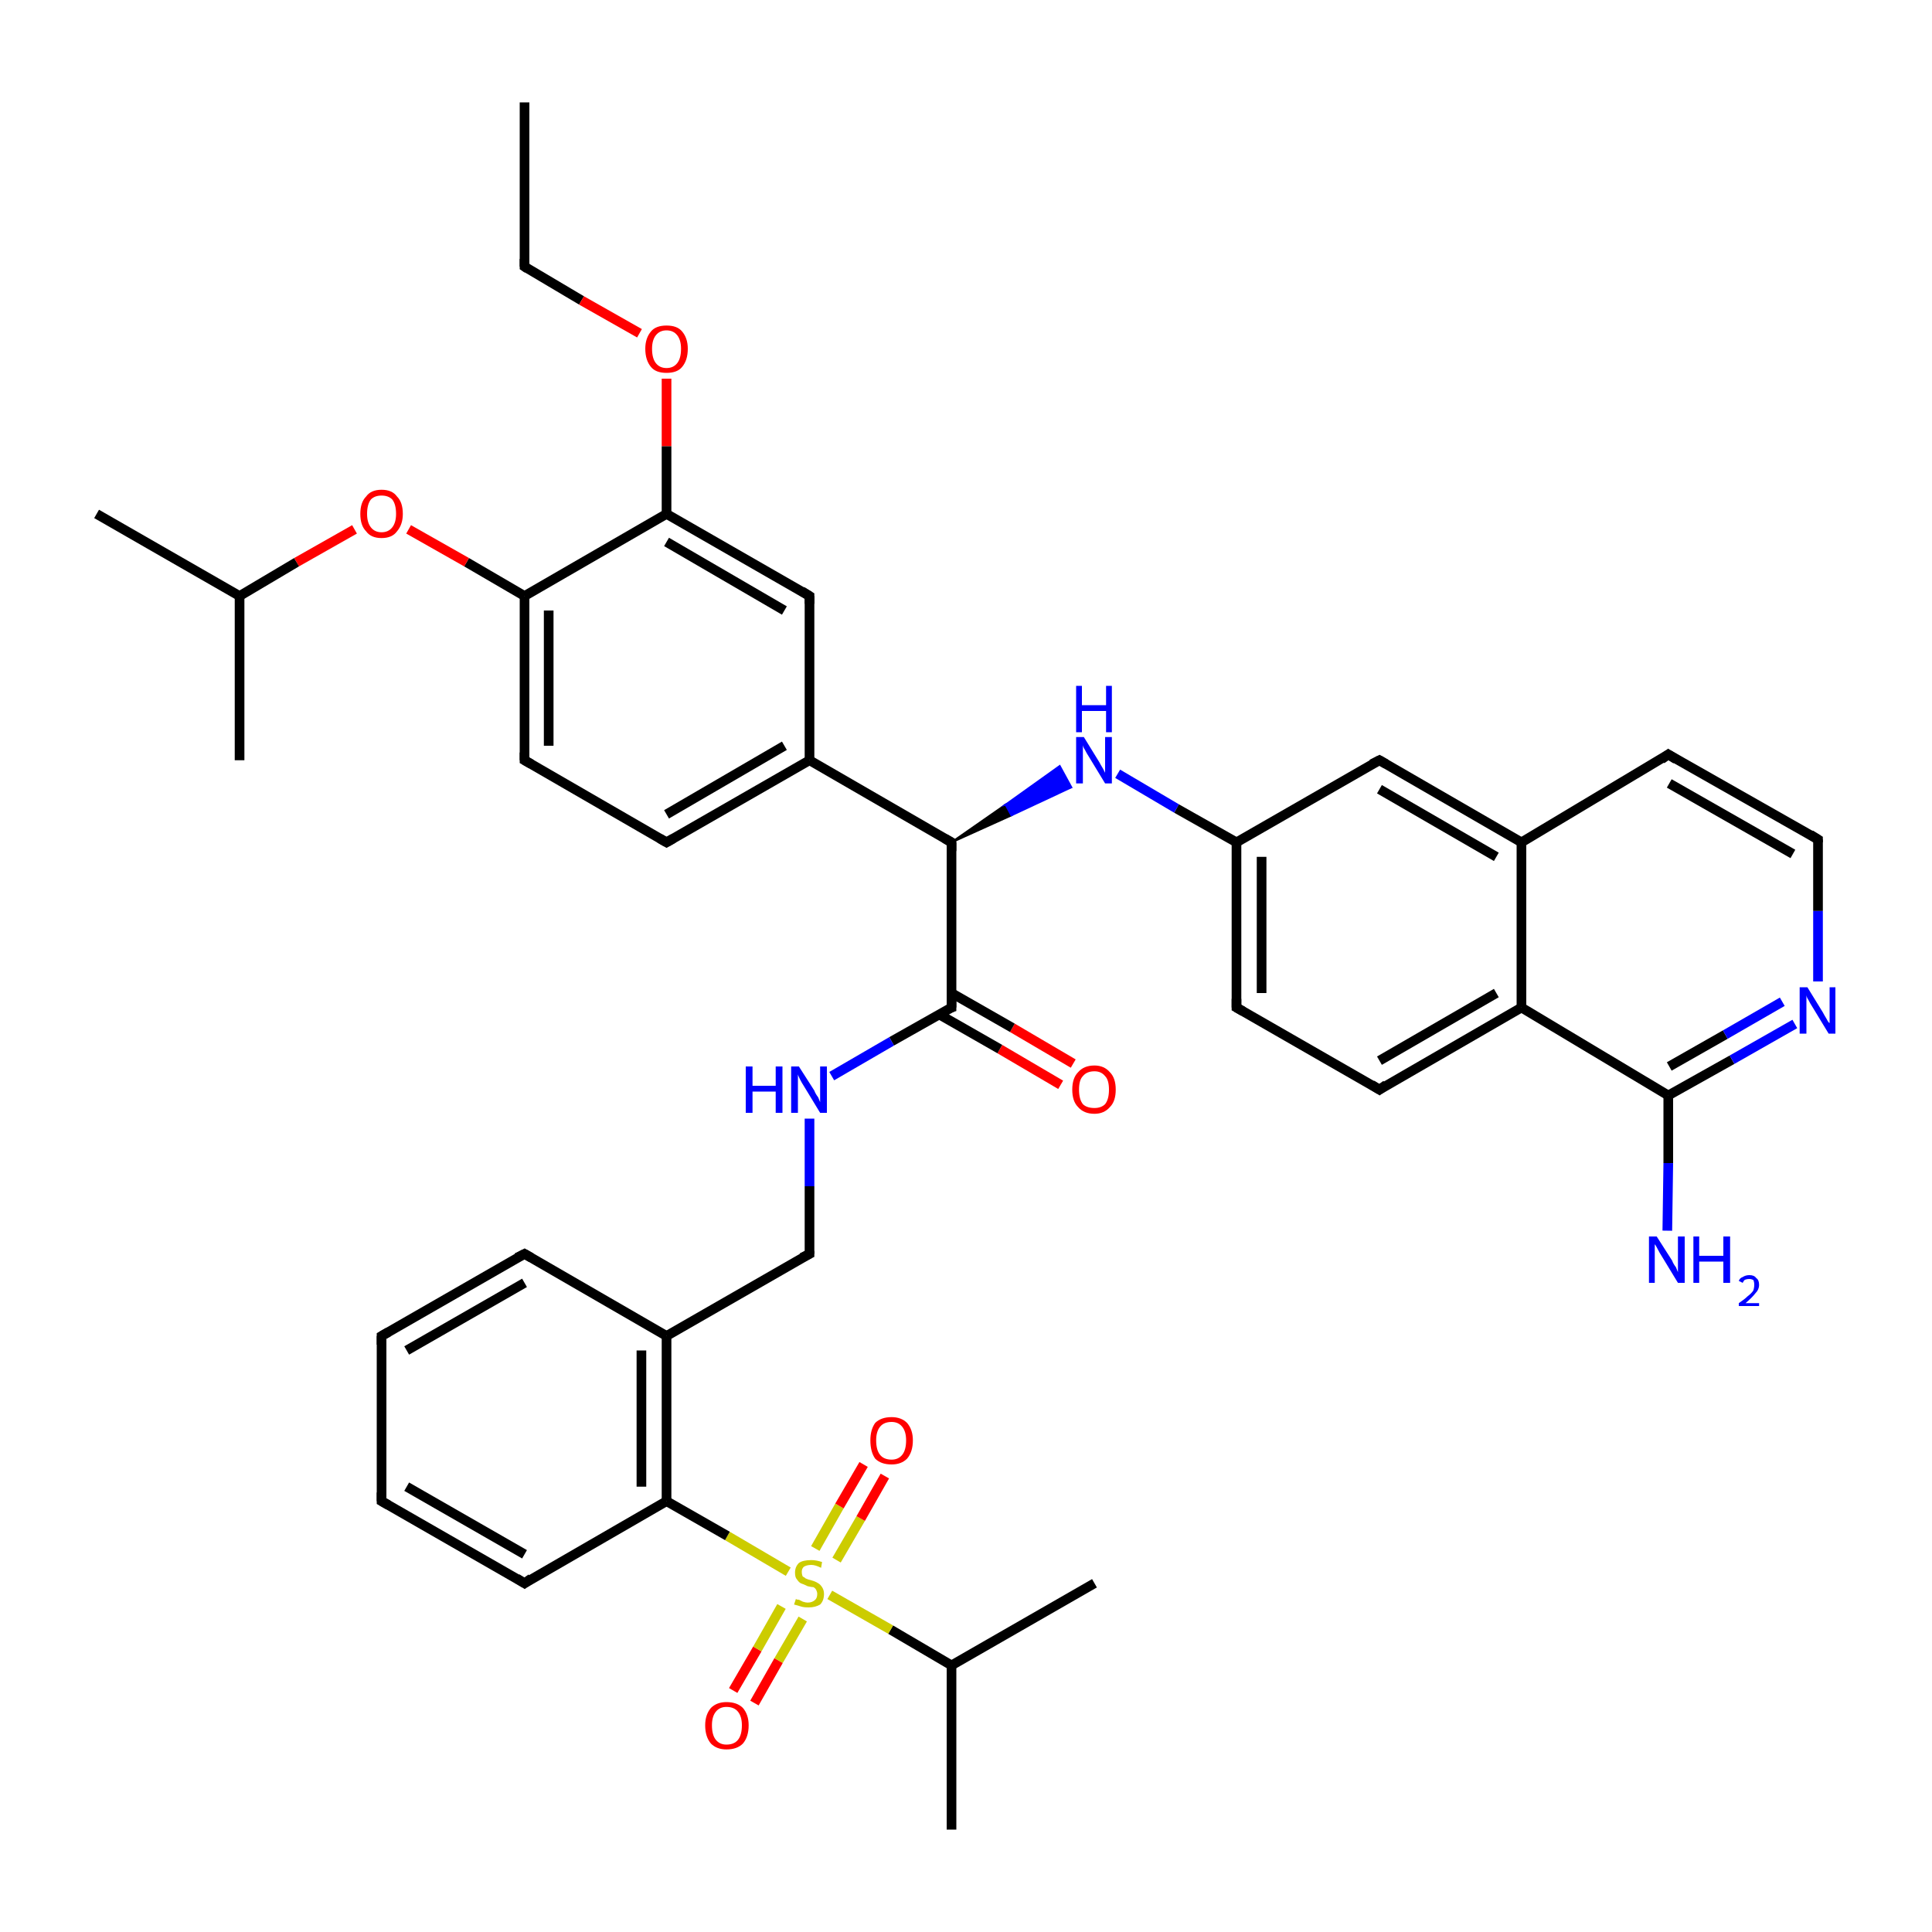 <?xml version='1.0' encoding='iso-8859-1'?>
<svg version='1.1' baseProfile='full'
              xmlns='http://www.w3.org/2000/svg'
                      xmlns:rdkit='http://www.rdkit.org/xml'
                      xmlns:xlink='http://www.w3.org/1999/xlink'
                  xml:space='preserve'
width='200px' height='200px' viewBox='0 0 200 200'>
<!-- END OF HEADER -->
<rect style='opacity:1.0;fill:#FFFFFF;stroke:none' width='200.0' height='200.0' x='0.0' y='0.0'> </rect>
<path class='bond-0 atom-36 atom-35' d='M 75.9,175.0 L 78.4,170.7' style='fill:none;fill-rule:evenodd;stroke:#FF0000;stroke-width:1.0px;stroke-linecap:butt;stroke-linejoin:miter;stroke-opacity:1' />
<path class='bond-0 atom-36 atom-35' d='M 78.4,170.7 L 80.9,166.3' style='fill:none;fill-rule:evenodd;stroke:#CCCC00;stroke-width:1.0px;stroke-linecap:butt;stroke-linejoin:miter;stroke-opacity:1' />
<path class='bond-0 atom-36 atom-35' d='M 78.1,176.3 L 80.6,171.9' style='fill:none;fill-rule:evenodd;stroke:#FF0000;stroke-width:1.0px;stroke-linecap:butt;stroke-linejoin:miter;stroke-opacity:1' />
<path class='bond-0 atom-36 atom-35' d='M 80.6,171.9 L 83.1,167.6' style='fill:none;fill-rule:evenodd;stroke:#CCCC00;stroke-width:1.0px;stroke-linecap:butt;stroke-linejoin:miter;stroke-opacity:1' />
<path class='bond-1 atom-40 atom-38' d='M 98.5,189.4 L 98.5,172.4' style='fill:none;fill-rule:evenodd;stroke:#000000;stroke-width:1.0px;stroke-linecap:butt;stroke-linejoin:miter;stroke-opacity:1' />
<path class='bond-2 atom-38 atom-35' d='M 98.5,172.4 L 92.2,168.7' style='fill:none;fill-rule:evenodd;stroke:#000000;stroke-width:1.0px;stroke-linecap:butt;stroke-linejoin:miter;stroke-opacity:1' />
<path class='bond-2 atom-38 atom-35' d='M 92.2,168.7 L 85.9,165.1' style='fill:none;fill-rule:evenodd;stroke:#CCCC00;stroke-width:1.0px;stroke-linecap:butt;stroke-linejoin:miter;stroke-opacity:1' />
<path class='bond-3 atom-38 atom-39' d='M 98.5,172.4 L 113.3,163.9' style='fill:none;fill-rule:evenodd;stroke:#000000;stroke-width:1.0px;stroke-linecap:butt;stroke-linejoin:miter;stroke-opacity:1' />
<path class='bond-4 atom-8 atom-10' d='M 54.3,163.9 L 39.5,155.4' style='fill:none;fill-rule:evenodd;stroke:#000000;stroke-width:1.0px;stroke-linecap:butt;stroke-linejoin:miter;stroke-opacity:1' />
<path class='bond-4 atom-8 atom-10' d='M 54.3,160.9 L 42.1,153.9' style='fill:none;fill-rule:evenodd;stroke:#000000;stroke-width:1.0px;stroke-linecap:butt;stroke-linejoin:miter;stroke-opacity:1' />
<path class='bond-5 atom-8 atom-34' d='M 54.3,163.9 L 69.0,155.4' style='fill:none;fill-rule:evenodd;stroke:#000000;stroke-width:1.0px;stroke-linecap:butt;stroke-linejoin:miter;stroke-opacity:1' />
<path class='bond-6 atom-35 atom-34' d='M 81.6,162.7 L 75.3,159.0' style='fill:none;fill-rule:evenodd;stroke:#CCCC00;stroke-width:1.0px;stroke-linecap:butt;stroke-linejoin:miter;stroke-opacity:1' />
<path class='bond-6 atom-35 atom-34' d='M 75.3,159.0 L 69.0,155.4' style='fill:none;fill-rule:evenodd;stroke:#000000;stroke-width:1.0px;stroke-linecap:butt;stroke-linejoin:miter;stroke-opacity:1' />
<path class='bond-7 atom-35 atom-37' d='M 86.6,161.5 L 89.1,157.2' style='fill:none;fill-rule:evenodd;stroke:#CCCC00;stroke-width:1.0px;stroke-linecap:butt;stroke-linejoin:miter;stroke-opacity:1' />
<path class='bond-7 atom-35 atom-37' d='M 89.1,157.2 L 91.6,152.8' style='fill:none;fill-rule:evenodd;stroke:#FF0000;stroke-width:1.0px;stroke-linecap:butt;stroke-linejoin:miter;stroke-opacity:1' />
<path class='bond-7 atom-35 atom-37' d='M 84.4,160.3 L 86.9,155.9' style='fill:none;fill-rule:evenodd;stroke:#CCCC00;stroke-width:1.0px;stroke-linecap:butt;stroke-linejoin:miter;stroke-opacity:1' />
<path class='bond-7 atom-35 atom-37' d='M 86.9,155.9 L 89.4,151.6' style='fill:none;fill-rule:evenodd;stroke:#FF0000;stroke-width:1.0px;stroke-linecap:butt;stroke-linejoin:miter;stroke-opacity:1' />
<path class='bond-8 atom-10 atom-33' d='M 39.5,155.4 L 39.5,138.3' style='fill:none;fill-rule:evenodd;stroke:#000000;stroke-width:1.0px;stroke-linecap:butt;stroke-linejoin:miter;stroke-opacity:1' />
<path class='bond-9 atom-34 atom-31' d='M 69.0,155.4 L 69.0,138.3' style='fill:none;fill-rule:evenodd;stroke:#000000;stroke-width:1.0px;stroke-linecap:butt;stroke-linejoin:miter;stroke-opacity:1' />
<path class='bond-9 atom-34 atom-31' d='M 66.4,153.9 L 66.4,139.8' style='fill:none;fill-rule:evenodd;stroke:#000000;stroke-width:1.0px;stroke-linecap:butt;stroke-linejoin:miter;stroke-opacity:1' />
<path class='bond-10 atom-33 atom-32' d='M 39.5,138.3 L 54.3,129.8' style='fill:none;fill-rule:evenodd;stroke:#000000;stroke-width:1.0px;stroke-linecap:butt;stroke-linejoin:miter;stroke-opacity:1' />
<path class='bond-10 atom-33 atom-32' d='M 42.1,139.8 L 54.3,132.8' style='fill:none;fill-rule:evenodd;stroke:#000000;stroke-width:1.0px;stroke-linecap:butt;stroke-linejoin:miter;stroke-opacity:1' />
<path class='bond-11 atom-31 atom-32' d='M 69.0,138.3 L 54.3,129.8' style='fill:none;fill-rule:evenodd;stroke:#000000;stroke-width:1.0px;stroke-linecap:butt;stroke-linejoin:miter;stroke-opacity:1' />
<path class='bond-12 atom-31 atom-30' d='M 69.0,138.3 L 83.8,129.8' style='fill:none;fill-rule:evenodd;stroke:#000000;stroke-width:1.0px;stroke-linecap:butt;stroke-linejoin:miter;stroke-opacity:1' />
<path class='bond-13 atom-29 atom-9' d='M 54.3,10.6 L 54.3,27.6' style='fill:none;fill-rule:evenodd;stroke:#000000;stroke-width:1.0px;stroke-linecap:butt;stroke-linejoin:miter;stroke-opacity:1' />
<path class='bond-14 atom-23 atom-22' d='M 109.8,112.3 L 103.5,108.6' style='fill:none;fill-rule:evenodd;stroke:#FF0000;stroke-width:1.0px;stroke-linecap:butt;stroke-linejoin:miter;stroke-opacity:1' />
<path class='bond-14 atom-23 atom-22' d='M 103.5,108.6 L 97.2,105.0' style='fill:none;fill-rule:evenodd;stroke:#000000;stroke-width:1.0px;stroke-linecap:butt;stroke-linejoin:miter;stroke-opacity:1' />
<path class='bond-14 atom-23 atom-22' d='M 111.1,110.1 L 104.8,106.4' style='fill:none;fill-rule:evenodd;stroke:#FF0000;stroke-width:1.0px;stroke-linecap:butt;stroke-linejoin:miter;stroke-opacity:1' />
<path class='bond-14 atom-23 atom-22' d='M 104.8,106.4 L 98.5,102.8' style='fill:none;fill-rule:evenodd;stroke:#000000;stroke-width:1.0px;stroke-linecap:butt;stroke-linejoin:miter;stroke-opacity:1' />
<path class='bond-15 atom-9 atom-25' d='M 54.3,27.6 L 60.2,31.1' style='fill:none;fill-rule:evenodd;stroke:#000000;stroke-width:1.0px;stroke-linecap:butt;stroke-linejoin:miter;stroke-opacity:1' />
<path class='bond-15 atom-9 atom-25' d='M 60.2,31.1 L 66.2,34.5' style='fill:none;fill-rule:evenodd;stroke:#FF0000;stroke-width:1.0px;stroke-linecap:butt;stroke-linejoin:miter;stroke-opacity:1' />
<path class='bond-16 atom-30 atom-24' d='M 83.8,129.8 L 83.8,122.8' style='fill:none;fill-rule:evenodd;stroke:#000000;stroke-width:1.0px;stroke-linecap:butt;stroke-linejoin:miter;stroke-opacity:1' />
<path class='bond-16 atom-30 atom-24' d='M 83.8,122.8 L 83.8,115.8' style='fill:none;fill-rule:evenodd;stroke:#0000FF;stroke-width:1.0px;stroke-linecap:butt;stroke-linejoin:miter;stroke-opacity:1' />
<path class='bond-17 atom-25 atom-1' d='M 69.0,39.2 L 69.0,46.2' style='fill:none;fill-rule:evenodd;stroke:#FF0000;stroke-width:1.0px;stroke-linecap:butt;stroke-linejoin:miter;stroke-opacity:1' />
<path class='bond-17 atom-25 atom-1' d='M 69.0,46.2 L 69.0,53.2' style='fill:none;fill-rule:evenodd;stroke:#000000;stroke-width:1.0px;stroke-linecap:butt;stroke-linejoin:miter;stroke-opacity:1' />
<path class='bond-18 atom-22 atom-24' d='M 98.5,104.3 L 92.3,107.8' style='fill:none;fill-rule:evenodd;stroke:#000000;stroke-width:1.0px;stroke-linecap:butt;stroke-linejoin:miter;stroke-opacity:1' />
<path class='bond-18 atom-22 atom-24' d='M 92.3,107.8 L 86.1,111.4' style='fill:none;fill-rule:evenodd;stroke:#0000FF;stroke-width:1.0px;stroke-linecap:butt;stroke-linejoin:miter;stroke-opacity:1' />
<path class='bond-19 atom-22 atom-7' d='M 98.5,104.3 L 98.5,87.2' style='fill:none;fill-rule:evenodd;stroke:#000000;stroke-width:1.0px;stroke-linecap:butt;stroke-linejoin:miter;stroke-opacity:1' />
<path class='bond-20 atom-2 atom-1' d='M 83.8,61.7 L 69.0,53.2' style='fill:none;fill-rule:evenodd;stroke:#000000;stroke-width:1.0px;stroke-linecap:butt;stroke-linejoin:miter;stroke-opacity:1' />
<path class='bond-20 atom-2 atom-1' d='M 81.2,63.2 L 69.0,56.1' style='fill:none;fill-rule:evenodd;stroke:#000000;stroke-width:1.0px;stroke-linecap:butt;stroke-linejoin:miter;stroke-opacity:1' />
<path class='bond-21 atom-2 atom-0' d='M 83.8,61.7 L 83.8,78.7' style='fill:none;fill-rule:evenodd;stroke:#000000;stroke-width:1.0px;stroke-linecap:butt;stroke-linejoin:miter;stroke-opacity:1' />
<path class='bond-22 atom-1 atom-3' d='M 69.0,53.2 L 54.3,61.7' style='fill:none;fill-rule:evenodd;stroke:#000000;stroke-width:1.0px;stroke-linecap:butt;stroke-linejoin:miter;stroke-opacity:1' />
<path class='bond-23 atom-7 atom-21' d='M 98.5,87.2 L 104.1,83.3 L 104.7,84.4 Z' style='fill:#000000;fill-rule:evenodd;fill-opacity:1;stroke:#000000;stroke-width:0.2px;stroke-linecap:butt;stroke-linejoin:miter;stroke-miterlimit:10;stroke-opacity:1;' />
<path class='bond-23 atom-7 atom-21' d='M 104.1,83.3 L 110.9,81.5 L 109.7,79.3 Z' style='fill:#0000FF;fill-rule:evenodd;fill-opacity:1;stroke:#0000FF;stroke-width:0.2px;stroke-linecap:butt;stroke-linejoin:miter;stroke-miterlimit:10;stroke-opacity:1;' />
<path class='bond-23 atom-7 atom-21' d='M 104.1,83.3 L 104.7,84.4 L 110.9,81.5 Z' style='fill:#0000FF;fill-rule:evenodd;fill-opacity:1;stroke:#0000FF;stroke-width:0.2px;stroke-linecap:butt;stroke-linejoin:miter;stroke-miterlimit:10;stroke-opacity:1;' />
<path class='bond-24 atom-21 atom-19' d='M 115.7,80.1 L 121.8,83.7' style='fill:none;fill-rule:evenodd;stroke:#0000FF;stroke-width:1.0px;stroke-linecap:butt;stroke-linejoin:miter;stroke-opacity:1' />
<path class='bond-24 atom-21 atom-19' d='M 121.8,83.7 L 128.0,87.2' style='fill:none;fill-rule:evenodd;stroke:#000000;stroke-width:1.0px;stroke-linecap:butt;stroke-linejoin:miter;stroke-opacity:1' />
<path class='bond-25 atom-7 atom-0' d='M 98.5,87.2 L 83.8,78.7' style='fill:none;fill-rule:evenodd;stroke:#000000;stroke-width:1.0px;stroke-linecap:butt;stroke-linejoin:miter;stroke-opacity:1' />
<path class='bond-26 atom-0 atom-5' d='M 83.8,78.7 L 69.0,87.2' style='fill:none;fill-rule:evenodd;stroke:#000000;stroke-width:1.0px;stroke-linecap:butt;stroke-linejoin:miter;stroke-opacity:1' />
<path class='bond-26 atom-0 atom-5' d='M 81.2,77.2 L 69.0,84.3' style='fill:none;fill-rule:evenodd;stroke:#000000;stroke-width:1.0px;stroke-linecap:butt;stroke-linejoin:miter;stroke-opacity:1' />
<path class='bond-27 atom-18 atom-19' d='M 128.0,104.3 L 128.0,87.2' style='fill:none;fill-rule:evenodd;stroke:#000000;stroke-width:1.0px;stroke-linecap:butt;stroke-linejoin:miter;stroke-opacity:1' />
<path class='bond-27 atom-18 atom-19' d='M 130.6,102.8 L 130.6,88.7' style='fill:none;fill-rule:evenodd;stroke:#000000;stroke-width:1.0px;stroke-linecap:butt;stroke-linejoin:miter;stroke-opacity:1' />
<path class='bond-28 atom-18 atom-17' d='M 128.0,104.3 L 142.8,112.8' style='fill:none;fill-rule:evenodd;stroke:#000000;stroke-width:1.0px;stroke-linecap:butt;stroke-linejoin:miter;stroke-opacity:1' />
<path class='bond-29 atom-3 atom-26' d='M 54.3,61.7 L 48.3,58.2' style='fill:none;fill-rule:evenodd;stroke:#000000;stroke-width:1.0px;stroke-linecap:butt;stroke-linejoin:miter;stroke-opacity:1' />
<path class='bond-29 atom-3 atom-26' d='M 48.3,58.2 L 42.3,54.8' style='fill:none;fill-rule:evenodd;stroke:#FF0000;stroke-width:1.0px;stroke-linecap:butt;stroke-linejoin:miter;stroke-opacity:1' />
<path class='bond-30 atom-3 atom-4' d='M 54.3,61.7 L 54.3,78.7' style='fill:none;fill-rule:evenodd;stroke:#000000;stroke-width:1.0px;stroke-linecap:butt;stroke-linejoin:miter;stroke-opacity:1' />
<path class='bond-30 atom-3 atom-4' d='M 56.8,63.2 L 56.8,77.2' style='fill:none;fill-rule:evenodd;stroke:#000000;stroke-width:1.0px;stroke-linecap:butt;stroke-linejoin:miter;stroke-opacity:1' />
<path class='bond-31 atom-26 atom-6' d='M 36.7,54.8 L 30.7,58.2' style='fill:none;fill-rule:evenodd;stroke:#FF0000;stroke-width:1.0px;stroke-linecap:butt;stroke-linejoin:miter;stroke-opacity:1' />
<path class='bond-31 atom-26 atom-6' d='M 30.7,58.2 L 24.8,61.7' style='fill:none;fill-rule:evenodd;stroke:#000000;stroke-width:1.0px;stroke-linecap:butt;stroke-linejoin:miter;stroke-opacity:1' />
<path class='bond-32 atom-19 atom-20' d='M 128.0,87.2 L 142.8,78.7' style='fill:none;fill-rule:evenodd;stroke:#000000;stroke-width:1.0px;stroke-linecap:butt;stroke-linejoin:miter;stroke-opacity:1' />
<path class='bond-33 atom-5 atom-4' d='M 69.0,87.2 L 54.3,78.7' style='fill:none;fill-rule:evenodd;stroke:#000000;stroke-width:1.0px;stroke-linecap:butt;stroke-linejoin:miter;stroke-opacity:1' />
<path class='bond-34 atom-27 atom-6' d='M 10.0,53.2 L 24.8,61.7' style='fill:none;fill-rule:evenodd;stroke:#000000;stroke-width:1.0px;stroke-linecap:butt;stroke-linejoin:miter;stroke-opacity:1' />
<path class='bond-35 atom-17 atom-14' d='M 142.8,112.8 L 157.5,104.3' style='fill:none;fill-rule:evenodd;stroke:#000000;stroke-width:1.0px;stroke-linecap:butt;stroke-linejoin:miter;stroke-opacity:1' />
<path class='bond-35 atom-17 atom-14' d='M 142.8,109.8 L 154.9,102.8' style='fill:none;fill-rule:evenodd;stroke:#000000;stroke-width:1.0px;stroke-linecap:butt;stroke-linejoin:miter;stroke-opacity:1' />
<path class='bond-36 atom-6 atom-28' d='M 24.8,61.7 L 24.8,78.7' style='fill:none;fill-rule:evenodd;stroke:#000000;stroke-width:1.0px;stroke-linecap:butt;stroke-linejoin:miter;stroke-opacity:1' />
<path class='bond-37 atom-20 atom-15' d='M 142.8,78.7 L 157.5,87.2' style='fill:none;fill-rule:evenodd;stroke:#000000;stroke-width:1.0px;stroke-linecap:butt;stroke-linejoin:miter;stroke-opacity:1' />
<path class='bond-37 atom-20 atom-15' d='M 142.8,81.7 L 154.9,88.7' style='fill:none;fill-rule:evenodd;stroke:#000000;stroke-width:1.0px;stroke-linecap:butt;stroke-linejoin:miter;stroke-opacity:1' />
<path class='bond-38 atom-14 atom-15' d='M 157.5,104.3 L 157.5,87.2' style='fill:none;fill-rule:evenodd;stroke:#000000;stroke-width:1.0px;stroke-linecap:butt;stroke-linejoin:miter;stroke-opacity:1' />
<path class='bond-39 atom-14 atom-13' d='M 157.5,104.3 L 172.7,113.4' style='fill:none;fill-rule:evenodd;stroke:#000000;stroke-width:1.0px;stroke-linecap:butt;stroke-linejoin:miter;stroke-opacity:1' />
<path class='bond-40 atom-15 atom-16' d='M 157.5,87.2 L 172.7,78.1' style='fill:none;fill-rule:evenodd;stroke:#000000;stroke-width:1.0px;stroke-linecap:butt;stroke-linejoin:miter;stroke-opacity:1' />
<path class='bond-41 atom-41 atom-13' d='M 172.6,127.4 L 172.7,120.4' style='fill:none;fill-rule:evenodd;stroke:#0000FF;stroke-width:1.0px;stroke-linecap:butt;stroke-linejoin:miter;stroke-opacity:1' />
<path class='bond-41 atom-41 atom-13' d='M 172.7,120.4 L 172.7,113.4' style='fill:none;fill-rule:evenodd;stroke:#000000;stroke-width:1.0px;stroke-linecap:butt;stroke-linejoin:miter;stroke-opacity:1' />
<path class='bond-42 atom-13 atom-12' d='M 172.7,113.4 L 179.3,109.7' style='fill:none;fill-rule:evenodd;stroke:#000000;stroke-width:1.0px;stroke-linecap:butt;stroke-linejoin:miter;stroke-opacity:1' />
<path class='bond-42 atom-13 atom-12' d='M 179.3,109.7 L 185.8,106.0' style='fill:none;fill-rule:evenodd;stroke:#0000FF;stroke-width:1.0px;stroke-linecap:butt;stroke-linejoin:miter;stroke-opacity:1' />
<path class='bond-42 atom-13 atom-12' d='M 172.8,110.4 L 178.6,107.1' style='fill:none;fill-rule:evenodd;stroke:#000000;stroke-width:1.0px;stroke-linecap:butt;stroke-linejoin:miter;stroke-opacity:1' />
<path class='bond-42 atom-13 atom-12' d='M 178.6,107.1 L 184.5,103.7' style='fill:none;fill-rule:evenodd;stroke:#0000FF;stroke-width:1.0px;stroke-linecap:butt;stroke-linejoin:miter;stroke-opacity:1' />
<path class='bond-43 atom-16 atom-11' d='M 172.7,78.1 L 188.2,86.9' style='fill:none;fill-rule:evenodd;stroke:#000000;stroke-width:1.0px;stroke-linecap:butt;stroke-linejoin:miter;stroke-opacity:1' />
<path class='bond-43 atom-16 atom-11' d='M 172.8,81.1 L 185.6,88.4' style='fill:none;fill-rule:evenodd;stroke:#000000;stroke-width:1.0px;stroke-linecap:butt;stroke-linejoin:miter;stroke-opacity:1' />
<path class='bond-44 atom-12 atom-11' d='M 188.2,101.6 L 188.2,94.3' style='fill:none;fill-rule:evenodd;stroke:#0000FF;stroke-width:1.0px;stroke-linecap:butt;stroke-linejoin:miter;stroke-opacity:1' />
<path class='bond-44 atom-12 atom-11' d='M 188.2,94.3 L 188.2,86.9' style='fill:none;fill-rule:evenodd;stroke:#000000;stroke-width:1.0px;stroke-linecap:butt;stroke-linejoin:miter;stroke-opacity:1' />
<path d='M 83.0,61.2 L 83.8,61.7 L 83.8,62.5' style='fill:none;stroke:#000000;stroke-width:1.0px;stroke-linecap:butt;stroke-linejoin:miter;stroke-miterlimit:10;stroke-opacity:1;' />
<path d='M 54.3,77.9 L 54.3,78.7 L 55.0,79.1' style='fill:none;stroke:#000000;stroke-width:1.0px;stroke-linecap:butt;stroke-linejoin:miter;stroke-miterlimit:10;stroke-opacity:1;' />
<path d='M 69.7,86.8 L 69.0,87.2 L 68.3,86.8' style='fill:none;stroke:#000000;stroke-width:1.0px;stroke-linecap:butt;stroke-linejoin:miter;stroke-miterlimit:10;stroke-opacity:1;' />
<path d='M 98.5,88.1 L 98.5,87.2 L 97.8,86.8' style='fill:none;stroke:#000000;stroke-width:1.0px;stroke-linecap:butt;stroke-linejoin:miter;stroke-miterlimit:10;stroke-opacity:1;' />
<path d='M 53.5,163.4 L 54.3,163.9 L 55.0,163.4' style='fill:none;stroke:#000000;stroke-width:1.0px;stroke-linecap:butt;stroke-linejoin:miter;stroke-miterlimit:10;stroke-opacity:1;' />
<path d='M 54.3,26.8 L 54.3,27.6 L 54.6,27.8' style='fill:none;stroke:#000000;stroke-width:1.0px;stroke-linecap:butt;stroke-linejoin:miter;stroke-miterlimit:10;stroke-opacity:1;' />
<path d='M 40.2,155.8 L 39.5,155.4 L 39.5,154.5' style='fill:none;stroke:#000000;stroke-width:1.0px;stroke-linecap:butt;stroke-linejoin:miter;stroke-miterlimit:10;stroke-opacity:1;' />
<path d='M 187.4,86.4 L 188.2,86.9 L 188.2,87.2' style='fill:none;stroke:#000000;stroke-width:1.0px;stroke-linecap:butt;stroke-linejoin:miter;stroke-miterlimit:10;stroke-opacity:1;' />
<path d='M 172.0,78.6 L 172.7,78.1 L 173.5,78.6' style='fill:none;stroke:#000000;stroke-width:1.0px;stroke-linecap:butt;stroke-linejoin:miter;stroke-miterlimit:10;stroke-opacity:1;' />
<path d='M 142.0,112.3 L 142.8,112.8 L 143.5,112.3' style='fill:none;stroke:#000000;stroke-width:1.0px;stroke-linecap:butt;stroke-linejoin:miter;stroke-miterlimit:10;stroke-opacity:1;' />
<path d='M 128.0,103.4 L 128.0,104.3 L 128.7,104.7' style='fill:none;stroke:#000000;stroke-width:1.0px;stroke-linecap:butt;stroke-linejoin:miter;stroke-miterlimit:10;stroke-opacity:1;' />
<path d='M 142.0,79.1 L 142.8,78.7 L 143.5,79.1' style='fill:none;stroke:#000000;stroke-width:1.0px;stroke-linecap:butt;stroke-linejoin:miter;stroke-miterlimit:10;stroke-opacity:1;' />
<path d='M 98.2,104.4 L 98.5,104.3 L 98.5,103.4' style='fill:none;stroke:#000000;stroke-width:1.0px;stroke-linecap:butt;stroke-linejoin:miter;stroke-miterlimit:10;stroke-opacity:1;' />
<path d='M 83.0,130.2 L 83.8,129.8 L 83.8,129.5' style='fill:none;stroke:#000000;stroke-width:1.0px;stroke-linecap:butt;stroke-linejoin:miter;stroke-miterlimit:10;stroke-opacity:1;' />
<path d='M 53.5,130.2 L 54.3,129.8 L 55.0,130.2' style='fill:none;stroke:#000000;stroke-width:1.0px;stroke-linecap:butt;stroke-linejoin:miter;stroke-miterlimit:10;stroke-opacity:1;' />
<path d='M 39.5,139.2 L 39.5,138.3 L 40.2,137.9' style='fill:none;stroke:#000000;stroke-width:1.0px;stroke-linecap:butt;stroke-linejoin:miter;stroke-miterlimit:10;stroke-opacity:1;' />
<path class='atom-12' d='M 187.1 102.2
L 188.7 104.8
Q 188.8 105.0, 189.1 105.5
Q 189.3 105.9, 189.4 105.9
L 189.4 102.2
L 190.0 102.2
L 190.0 107.0
L 189.3 107.0
L 187.6 104.2
Q 187.4 103.9, 187.2 103.5
Q 187.0 103.2, 187.0 103.0
L 187.0 107.0
L 186.3 107.0
L 186.3 102.2
L 187.1 102.2
' fill='#0000FF'/>
<path class='atom-21' d='M 112.2 76.3
L 113.8 78.9
Q 113.9 79.1, 114.2 79.6
Q 114.4 80.0, 114.4 80.0
L 114.4 76.3
L 115.1 76.3
L 115.1 81.1
L 114.4 81.1
L 112.7 78.3
Q 112.5 78.0, 112.3 77.6
Q 112.1 77.3, 112.1 77.1
L 112.1 81.1
L 111.4 81.1
L 111.4 76.3
L 112.2 76.3
' fill='#0000FF'/>
<path class='atom-21' d='M 111.4 71.0
L 112.0 71.0
L 112.0 73.0
L 114.5 73.0
L 114.5 71.0
L 115.1 71.0
L 115.1 75.8
L 114.5 75.8
L 114.5 73.6
L 112.0 73.6
L 112.0 75.8
L 111.4 75.8
L 111.4 71.0
' fill='#0000FF'/>
<path class='atom-23' d='M 111.0 112.8
Q 111.0 111.6, 111.6 111.0
Q 112.2 110.3, 113.3 110.3
Q 114.3 110.3, 114.9 111.0
Q 115.5 111.6, 115.5 112.8
Q 115.5 114.0, 114.9 114.6
Q 114.3 115.3, 113.3 115.3
Q 112.2 115.3, 111.6 114.6
Q 111.0 114.0, 111.0 112.8
M 113.3 114.7
Q 114.0 114.7, 114.4 114.3
Q 114.8 113.8, 114.8 112.8
Q 114.8 111.8, 114.4 111.4
Q 114.0 110.9, 113.3 110.9
Q 112.5 110.9, 112.1 111.4
Q 111.7 111.8, 111.7 112.8
Q 111.7 113.8, 112.1 114.3
Q 112.5 114.7, 113.3 114.7
' fill='#FF0000'/>
<path class='atom-24' d='M 77.2 110.4
L 77.9 110.4
L 77.9 112.4
L 80.3 112.4
L 80.3 110.4
L 81.0 110.4
L 81.0 115.2
L 80.3 115.2
L 80.3 113.0
L 77.9 113.0
L 77.9 115.2
L 77.2 115.2
L 77.2 110.4
' fill='#0000FF'/>
<path class='atom-24' d='M 82.7 110.4
L 84.3 112.9
Q 84.4 113.2, 84.7 113.6
Q 84.9 114.1, 84.9 114.1
L 84.9 110.4
L 85.6 110.4
L 85.6 115.2
L 84.9 115.2
L 83.2 112.4
Q 83.0 112.1, 82.8 111.7
Q 82.6 111.3, 82.6 111.2
L 82.6 115.2
L 81.9 115.2
L 81.9 110.4
L 82.7 110.4
' fill='#0000FF'/>
<path class='atom-25' d='M 66.8 36.1
Q 66.8 35.0, 67.4 34.3
Q 67.9 33.7, 69.0 33.7
Q 70.1 33.7, 70.6 34.3
Q 71.2 35.0, 71.2 36.1
Q 71.2 37.3, 70.6 38.0
Q 70.1 38.6, 69.0 38.6
Q 67.9 38.6, 67.4 38.0
Q 66.8 37.3, 66.8 36.1
M 69.0 38.1
Q 69.7 38.1, 70.1 37.6
Q 70.5 37.1, 70.5 36.1
Q 70.5 35.2, 70.1 34.7
Q 69.7 34.2, 69.0 34.2
Q 68.3 34.2, 67.9 34.7
Q 67.5 35.2, 67.5 36.1
Q 67.5 37.1, 67.9 37.6
Q 68.3 38.1, 69.0 38.1
' fill='#FF0000'/>
<path class='atom-26' d='M 37.3 53.2
Q 37.3 52.0, 37.9 51.4
Q 38.4 50.7, 39.5 50.7
Q 40.6 50.7, 41.1 51.4
Q 41.7 52.0, 41.7 53.2
Q 41.7 54.3, 41.1 55.0
Q 40.6 55.7, 39.5 55.7
Q 38.4 55.7, 37.9 55.0
Q 37.3 54.4, 37.3 53.2
M 39.5 55.1
Q 40.2 55.1, 40.6 54.6
Q 41.0 54.1, 41.0 53.2
Q 41.0 52.2, 40.6 51.7
Q 40.2 51.3, 39.5 51.3
Q 38.8 51.3, 38.4 51.7
Q 38.0 52.2, 38.0 53.2
Q 38.0 54.1, 38.4 54.6
Q 38.8 55.1, 39.5 55.1
' fill='#FF0000'/>
<path class='atom-35' d='M 82.4 165.5
Q 82.4 165.6, 82.7 165.6
Q 82.9 165.7, 83.1 165.8
Q 83.4 165.9, 83.6 165.9
Q 84.1 165.9, 84.4 165.6
Q 84.6 165.4, 84.6 165.0
Q 84.6 164.8, 84.5 164.6
Q 84.4 164.4, 84.2 164.3
Q 84.0 164.3, 83.6 164.2
Q 83.2 164.0, 82.9 163.9
Q 82.7 163.8, 82.5 163.5
Q 82.3 163.3, 82.3 162.8
Q 82.3 162.2, 82.7 161.8
Q 83.1 161.5, 84.0 161.5
Q 84.5 161.5, 85.1 161.7
L 85.0 162.3
Q 84.4 162.0, 84.0 162.0
Q 83.5 162.0, 83.2 162.2
Q 83.0 162.4, 83.0 162.7
Q 83.0 163.0, 83.1 163.2
Q 83.3 163.3, 83.4 163.4
Q 83.6 163.5, 84.0 163.6
Q 84.4 163.7, 84.7 163.9
Q 84.9 164.0, 85.1 164.3
Q 85.3 164.6, 85.3 165.0
Q 85.3 165.7, 84.9 166.1
Q 84.4 166.4, 83.7 166.4
Q 83.2 166.4, 82.9 166.3
Q 82.6 166.2, 82.2 166.1
L 82.4 165.5
' fill='#CCCC00'/>
<path class='atom-36' d='M 73.0 178.6
Q 73.0 177.5, 73.6 176.8
Q 74.2 176.2, 75.2 176.2
Q 76.3 176.2, 76.9 176.8
Q 77.5 177.5, 77.5 178.6
Q 77.5 179.8, 76.9 180.5
Q 76.3 181.1, 75.2 181.1
Q 74.2 181.1, 73.6 180.5
Q 73.0 179.8, 73.0 178.6
M 75.2 180.6
Q 76.0 180.6, 76.4 180.1
Q 76.8 179.6, 76.8 178.6
Q 76.8 177.7, 76.4 177.2
Q 76.0 176.7, 75.2 176.7
Q 74.5 176.7, 74.1 177.2
Q 73.7 177.7, 73.7 178.6
Q 73.7 179.6, 74.1 180.1
Q 74.5 180.6, 75.2 180.6
' fill='#FF0000'/>
<path class='atom-37' d='M 90.1 149.1
Q 90.1 148.0, 90.6 147.3
Q 91.2 146.7, 92.3 146.7
Q 93.3 146.7, 93.9 147.3
Q 94.5 148.0, 94.5 149.1
Q 94.5 150.3, 93.9 151.0
Q 93.3 151.6, 92.3 151.6
Q 91.2 151.6, 90.6 151.0
Q 90.1 150.3, 90.1 149.1
M 92.3 151.1
Q 93.0 151.1, 93.4 150.6
Q 93.8 150.1, 93.8 149.1
Q 93.8 148.2, 93.4 147.7
Q 93.0 147.2, 92.3 147.2
Q 91.5 147.2, 91.1 147.7
Q 90.7 148.2, 90.7 149.1
Q 90.7 150.1, 91.1 150.6
Q 91.5 151.1, 92.3 151.1
' fill='#FF0000'/>
<path class='atom-41' d='M 171.5 128.0
L 173.1 130.5
Q 173.2 130.8, 173.5 131.2
Q 173.7 131.7, 173.7 131.7
L 173.7 128.0
L 174.4 128.0
L 174.4 132.8
L 173.7 132.8
L 172.0 130.0
Q 171.8 129.7, 171.6 129.3
Q 171.4 128.9, 171.3 128.8
L 171.3 132.8
L 170.7 132.8
L 170.7 128.0
L 171.5 128.0
' fill='#0000FF'/>
<path class='atom-41' d='M 175.3 128.0
L 175.9 128.0
L 175.9 130.0
L 178.4 130.0
L 178.4 128.0
L 179.1 128.0
L 179.1 132.8
L 178.4 132.8
L 178.4 130.6
L 175.9 130.6
L 175.9 132.8
L 175.3 132.8
L 175.3 128.0
' fill='#0000FF'/>
<path class='atom-41' d='M 180.0 132.6
Q 180.1 132.3, 180.4 132.2
Q 180.7 132.0, 181.1 132.0
Q 181.6 132.0, 181.8 132.3
Q 182.1 132.5, 182.1 133.0
Q 182.1 133.5, 181.7 133.9
Q 181.4 134.3, 180.7 134.9
L 182.1 134.9
L 182.1 135.2
L 180.0 135.2
L 180.0 134.9
Q 180.6 134.5, 180.9 134.2
Q 181.3 133.9, 181.5 133.6
Q 181.6 133.3, 181.6 133.0
Q 181.6 132.7, 181.5 132.5
Q 181.3 132.4, 181.1 132.4
Q 180.8 132.4, 180.6 132.5
Q 180.5 132.6, 180.4 132.8
L 180.0 132.6
' fill='#0000FF'/>
</svg>
